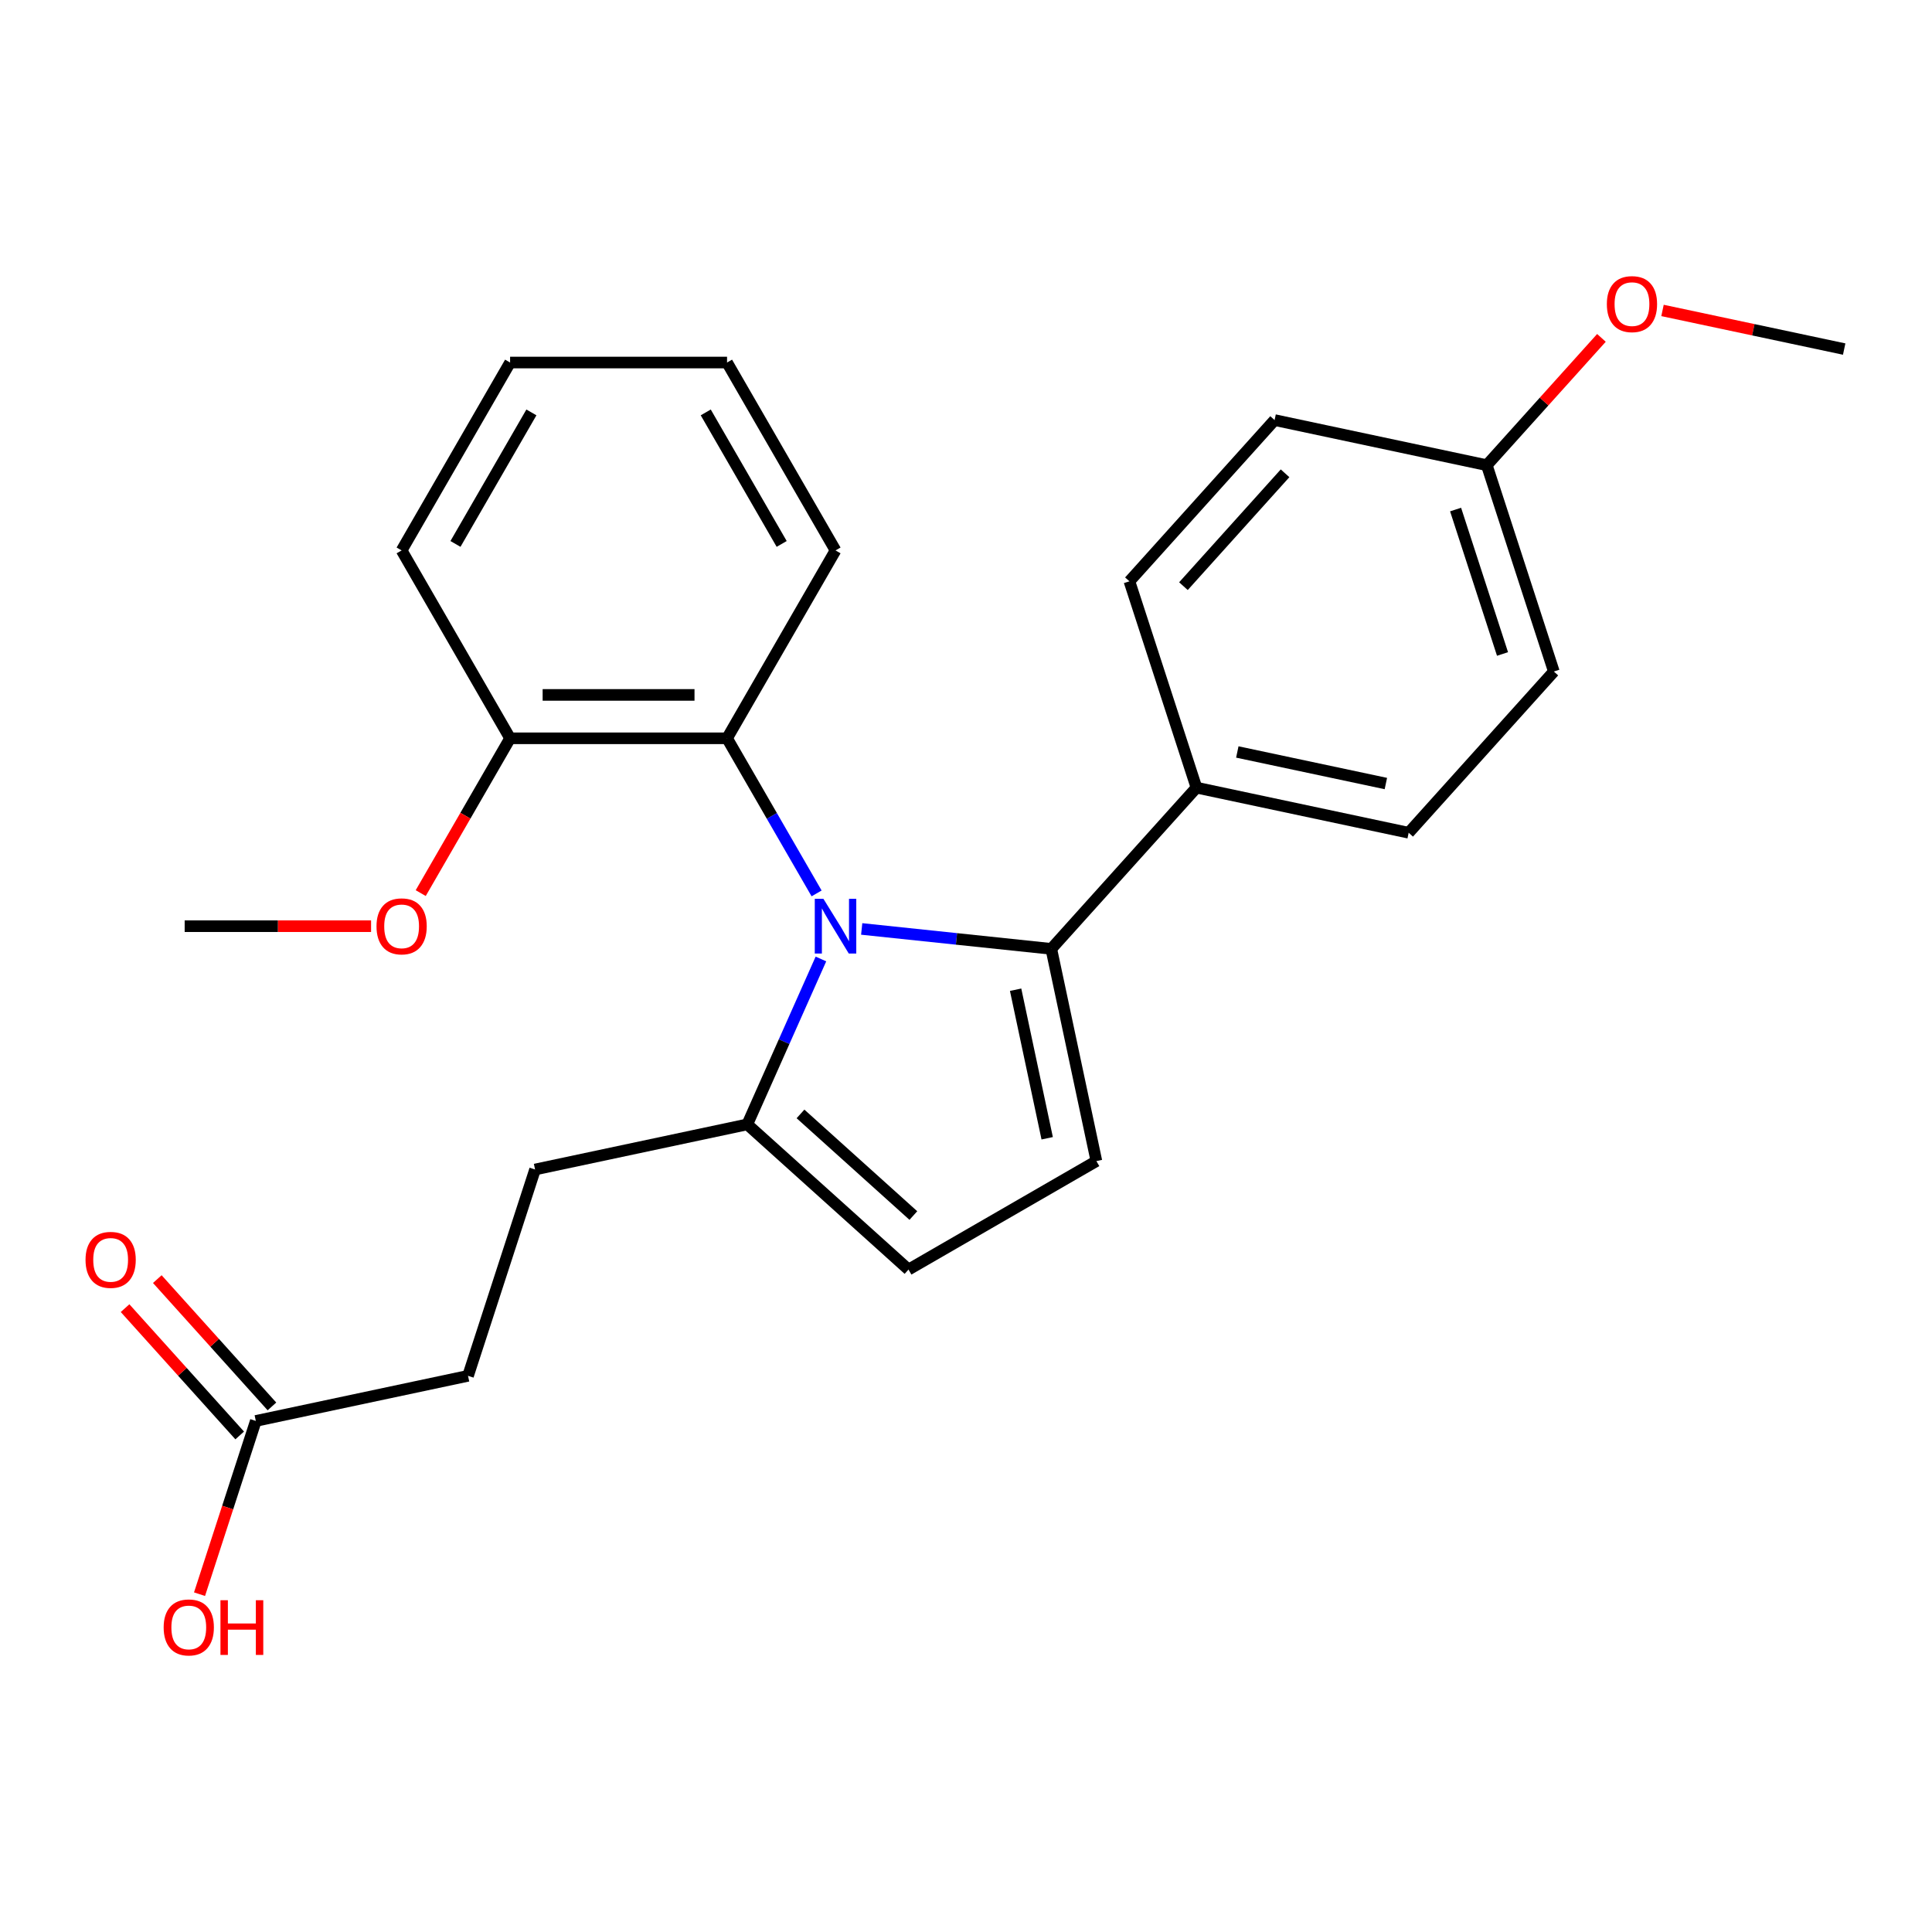 <?xml version='1.0' encoding='iso-8859-1'?>
<svg version='1.1' baseProfile='full'
              xmlns='http://www.w3.org/2000/svg'
                      xmlns:rdkit='http://www.rdkit.org/xml'
                      xmlns:xlink='http://www.w3.org/1999/xlink'
                  xml:space='preserve'
width='1000px' height='1000px' viewBox='0 0 1000 1000'>
<!-- END OF HEADER -->
<rect style='opacity:1.0;fill:#FFFFFF;stroke:none' width='1000' height='1000' x='0' y='0'> </rect>
<path class='bond-0' d='M 446.014,480.818 L 495.08,485.975' style='fill:none;fill-rule:evenodd;stroke:#0000FF;stroke-width:6px;stroke-linecap:butt;stroke-linejoin:miter;stroke-opacity:1' />
<path class='bond-0' d='M 495.08,485.975 L 544.146,491.132' style='fill:none;fill-rule:evenodd;stroke:#000000;stroke-width:6px;stroke-linecap:butt;stroke-linejoin:miter;stroke-opacity:1' />
<path class='bond-2' d='M 424.912,496.362 L 405.852,539.171' style='fill:none;fill-rule:evenodd;stroke:#0000FF;stroke-width:6px;stroke-linecap:butt;stroke-linejoin:miter;stroke-opacity:1' />
<path class='bond-2' d='M 405.852,539.171 L 386.793,581.981' style='fill:none;fill-rule:evenodd;stroke:#000000;stroke-width:6px;stroke-linecap:butt;stroke-linejoin:miter;stroke-opacity:1' />
<path class='bond-3' d='M 422.671,462.427 L 399.495,422.286' style='fill:none;fill-rule:evenodd;stroke:#0000FF;stroke-width:6px;stroke-linecap:butt;stroke-linejoin:miter;stroke-opacity:1' />
<path class='bond-3' d='M 399.495,422.286 L 376.32,382.144' style='fill:none;fill-rule:evenodd;stroke:#000000;stroke-width:6px;stroke-linecap:butt;stroke-linejoin:miter;stroke-opacity:1' />
<path class='bond-1' d='M 544.146,491.132 L 567.493,600.973' style='fill:none;fill-rule:evenodd;stroke:#000000;stroke-width:6px;stroke-linecap:butt;stroke-linejoin:miter;stroke-opacity:1' />
<path class='bond-1' d='M 525.68,512.278 L 542.023,589.166' style='fill:none;fill-rule:evenodd;stroke:#000000;stroke-width:6px;stroke-linecap:butt;stroke-linejoin:miter;stroke-opacity:1' />
<path class='bond-5' d='M 544.146,491.132 L 619.286,407.681' style='fill:none;fill-rule:evenodd;stroke:#000000;stroke-width:6px;stroke-linecap:butt;stroke-linejoin:miter;stroke-opacity:1' />
<path class='bond-25' d='M 567.493,600.973 L 470.244,657.12' style='fill:none;fill-rule:evenodd;stroke:#000000;stroke-width:6px;stroke-linecap:butt;stroke-linejoin:miter;stroke-opacity:1' />
<path class='bond-4' d='M 386.793,581.981 L 470.244,657.12' style='fill:none;fill-rule:evenodd;stroke:#000000;stroke-width:6px;stroke-linecap:butt;stroke-linejoin:miter;stroke-opacity:1' />
<path class='bond-4' d='M 414.338,576.561 L 472.754,629.159' style='fill:none;fill-rule:evenodd;stroke:#000000;stroke-width:6px;stroke-linecap:butt;stroke-linejoin:miter;stroke-opacity:1' />
<path class='bond-8' d='M 386.793,581.981 L 276.952,605.328' style='fill:none;fill-rule:evenodd;stroke:#000000;stroke-width:6px;stroke-linecap:butt;stroke-linejoin:miter;stroke-opacity:1' />
<path class='bond-7' d='M 376.32,382.144 L 264.025,382.144' style='fill:none;fill-rule:evenodd;stroke:#000000;stroke-width:6px;stroke-linecap:butt;stroke-linejoin:miter;stroke-opacity:1' />
<path class='bond-7' d='M 359.475,359.686 L 280.869,359.686' style='fill:none;fill-rule:evenodd;stroke:#000000;stroke-width:6px;stroke-linecap:butt;stroke-linejoin:miter;stroke-opacity:1' />
<path class='bond-18' d='M 376.32,382.144 L 432.467,284.895' style='fill:none;fill-rule:evenodd;stroke:#000000;stroke-width:6px;stroke-linecap:butt;stroke-linejoin:miter;stroke-opacity:1' />
<path class='bond-10' d='M 619.286,407.681 L 729.126,431.029' style='fill:none;fill-rule:evenodd;stroke:#000000;stroke-width:6px;stroke-linecap:butt;stroke-linejoin:miter;stroke-opacity:1' />
<path class='bond-10' d='M 640.431,389.215 L 717.32,405.558' style='fill:none;fill-rule:evenodd;stroke:#000000;stroke-width:6px;stroke-linecap:butt;stroke-linejoin:miter;stroke-opacity:1' />
<path class='bond-11' d='M 619.286,407.681 L 584.585,300.883' style='fill:none;fill-rule:evenodd;stroke:#000000;stroke-width:6px;stroke-linecap:butt;stroke-linejoin:miter;stroke-opacity:1' />
<path class='bond-6' d='M 132.41,735.474 L 242.251,712.126' style='fill:none;fill-rule:evenodd;stroke:#000000;stroke-width:6px;stroke-linecap:butt;stroke-linejoin:miter;stroke-opacity:1' />
<path class='bond-9' d='M 140.756,727.96 L 111.089,695.012' style='fill:none;fill-rule:evenodd;stroke:#000000;stroke-width:6px;stroke-linecap:butt;stroke-linejoin:miter;stroke-opacity:1' />
<path class='bond-9' d='M 111.089,695.012 L 81.423,662.064' style='fill:none;fill-rule:evenodd;stroke:#FF0000;stroke-width:6px;stroke-linecap:butt;stroke-linejoin:miter;stroke-opacity:1' />
<path class='bond-9' d='M 124.065,742.988 L 94.399,710.04' style='fill:none;fill-rule:evenodd;stroke:#000000;stroke-width:6px;stroke-linecap:butt;stroke-linejoin:miter;stroke-opacity:1' />
<path class='bond-9' d='M 94.399,710.04 L 64.733,677.092' style='fill:none;fill-rule:evenodd;stroke:#FF0000;stroke-width:6px;stroke-linecap:butt;stroke-linejoin:miter;stroke-opacity:1' />
<path class='bond-14' d='M 132.41,735.474 L 117.842,780.309' style='fill:none;fill-rule:evenodd;stroke:#000000;stroke-width:6px;stroke-linecap:butt;stroke-linejoin:miter;stroke-opacity:1' />
<path class='bond-14' d='M 117.842,780.309 L 103.275,825.145' style='fill:none;fill-rule:evenodd;stroke:#FF0000;stroke-width:6px;stroke-linecap:butt;stroke-linejoin:miter;stroke-opacity:1' />
<path class='bond-17' d='M 264.025,382.144 L 240.896,422.206' style='fill:none;fill-rule:evenodd;stroke:#000000;stroke-width:6px;stroke-linecap:butt;stroke-linejoin:miter;stroke-opacity:1' />
<path class='bond-17' d='M 240.896,422.206 L 217.766,462.267' style='fill:none;fill-rule:evenodd;stroke:#FF0000;stroke-width:6px;stroke-linecap:butt;stroke-linejoin:miter;stroke-opacity:1' />
<path class='bond-20' d='M 264.025,382.144 L 207.878,284.895' style='fill:none;fill-rule:evenodd;stroke:#000000;stroke-width:6px;stroke-linecap:butt;stroke-linejoin:miter;stroke-opacity:1' />
<path class='bond-12' d='M 276.952,605.328 L 242.251,712.126' style='fill:none;fill-rule:evenodd;stroke:#000000;stroke-width:6px;stroke-linecap:butt;stroke-linejoin:miter;stroke-opacity:1' />
<path class='bond-16' d='M 729.126,431.029 L 804.266,347.578' style='fill:none;fill-rule:evenodd;stroke:#000000;stroke-width:6px;stroke-linecap:butt;stroke-linejoin:miter;stroke-opacity:1' />
<path class='bond-15' d='M 584.585,300.883 L 659.725,217.432' style='fill:none;fill-rule:evenodd;stroke:#000000;stroke-width:6px;stroke-linecap:butt;stroke-linejoin:miter;stroke-opacity:1' />
<path class='bond-15' d='M 612.546,303.393 L 665.144,244.977' style='fill:none;fill-rule:evenodd;stroke:#000000;stroke-width:6px;stroke-linecap:butt;stroke-linejoin:miter;stroke-opacity:1' />
<path class='bond-13' d='M 769.565,240.779 L 659.725,217.432' style='fill:none;fill-rule:evenodd;stroke:#000000;stroke-width:6px;stroke-linecap:butt;stroke-linejoin:miter;stroke-opacity:1' />
<path class='bond-19' d='M 769.565,240.779 L 799.231,207.832' style='fill:none;fill-rule:evenodd;stroke:#000000;stroke-width:6px;stroke-linecap:butt;stroke-linejoin:miter;stroke-opacity:1' />
<path class='bond-19' d='M 799.231,207.832 L 828.898,174.884' style='fill:none;fill-rule:evenodd;stroke:#FF0000;stroke-width:6px;stroke-linecap:butt;stroke-linejoin:miter;stroke-opacity:1' />
<path class='bond-27' d='M 769.565,240.779 L 804.266,347.578' style='fill:none;fill-rule:evenodd;stroke:#000000;stroke-width:6px;stroke-linecap:butt;stroke-linejoin:miter;stroke-opacity:1' />
<path class='bond-27' d='M 753.411,263.739 L 777.701,338.498' style='fill:none;fill-rule:evenodd;stroke:#000000;stroke-width:6px;stroke-linecap:butt;stroke-linejoin:miter;stroke-opacity:1' />
<path class='bond-21' d='M 192.07,479.394 L 143.827,479.394' style='fill:none;fill-rule:evenodd;stroke:#FF0000;stroke-width:6px;stroke-linecap:butt;stroke-linejoin:miter;stroke-opacity:1' />
<path class='bond-21' d='M 143.827,479.394 L 95.583,479.394' style='fill:none;fill-rule:evenodd;stroke:#000000;stroke-width:6px;stroke-linecap:butt;stroke-linejoin:miter;stroke-opacity:1' />
<path class='bond-23' d='M 432.467,284.895 L 376.32,187.645' style='fill:none;fill-rule:evenodd;stroke:#000000;stroke-width:6px;stroke-linecap:butt;stroke-linejoin:miter;stroke-opacity:1' />
<path class='bond-23' d='M 404.595,281.537 L 365.292,213.462' style='fill:none;fill-rule:evenodd;stroke:#000000;stroke-width:6px;stroke-linecap:butt;stroke-linejoin:miter;stroke-opacity:1' />
<path class='bond-22' d='M 860.512,160.688 L 907.529,170.682' style='fill:none;fill-rule:evenodd;stroke:#FF0000;stroke-width:6px;stroke-linecap:butt;stroke-linejoin:miter;stroke-opacity:1' />
<path class='bond-22' d='M 907.529,170.682 L 954.545,180.675' style='fill:none;fill-rule:evenodd;stroke:#000000;stroke-width:6px;stroke-linecap:butt;stroke-linejoin:miter;stroke-opacity:1' />
<path class='bond-26' d='M 207.878,284.895 L 264.025,187.645' style='fill:none;fill-rule:evenodd;stroke:#000000;stroke-width:6px;stroke-linecap:butt;stroke-linejoin:miter;stroke-opacity:1' />
<path class='bond-26' d='M 235.75,281.537 L 275.053,213.462' style='fill:none;fill-rule:evenodd;stroke:#000000;stroke-width:6px;stroke-linecap:butt;stroke-linejoin:miter;stroke-opacity:1' />
<path class='bond-24' d='M 376.32,187.645 L 264.025,187.645' style='fill:none;fill-rule:evenodd;stroke:#000000;stroke-width:6px;stroke-linecap:butt;stroke-linejoin:miter;stroke-opacity:1' />
<path  class='atom-0' d='M 426.207 465.234
L 435.487 480.234
Q 436.407 481.714, 437.887 484.394
Q 439.367 487.074, 439.447 487.234
L 439.447 465.234
L 443.207 465.234
L 443.207 493.554
L 439.327 493.554
L 429.367 477.154
Q 428.207 475.234, 426.967 473.034
Q 425.767 470.834, 425.407 470.154
L 425.407 493.554
L 421.727 493.554
L 421.727 465.234
L 426.207 465.234
' fill='#0000FF'/>
<path  class='atom-10' d='M 44.271 652.103
Q 44.271 645.303, 47.631 641.503
Q 50.991 637.703, 57.271 637.703
Q 63.551 637.703, 66.911 641.503
Q 70.271 645.303, 70.271 652.103
Q 70.271 658.983, 66.871 662.903
Q 63.471 666.783, 57.271 666.783
Q 51.031 666.783, 47.631 662.903
Q 44.271 659.023, 44.271 652.103
M 57.271 663.583
Q 61.591 663.583, 63.911 660.703
Q 66.271 657.783, 66.271 652.103
Q 66.271 646.543, 63.911 643.743
Q 61.591 640.903, 57.271 640.903
Q 52.951 640.903, 50.591 643.703
Q 48.271 646.503, 48.271 652.103
Q 48.271 657.823, 50.591 660.703
Q 52.951 663.583, 57.271 663.583
' fill='#FF0000'/>
<path  class='atom-15' d='M 84.71 842.352
Q 84.71 835.552, 88.07 831.752
Q 91.43 827.952, 97.71 827.952
Q 103.99 827.952, 107.35 831.752
Q 110.71 835.552, 110.71 842.352
Q 110.71 849.232, 107.31 853.152
Q 103.91 857.032, 97.71 857.032
Q 91.469 857.032, 88.07 853.152
Q 84.71 849.272, 84.71 842.352
M 97.71 853.832
Q 102.03 853.832, 104.35 850.952
Q 106.71 848.032, 106.71 842.352
Q 106.71 836.792, 104.35 833.992
Q 102.03 831.152, 97.71 831.152
Q 93.389 831.152, 91.029 833.952
Q 88.71 836.752, 88.71 842.352
Q 88.71 848.072, 91.029 850.952
Q 93.389 853.832, 97.71 853.832
' fill='#FF0000'/>
<path  class='atom-15' d='M 114.11 828.272
L 117.95 828.272
L 117.95 840.312
L 132.43 840.312
L 132.43 828.272
L 136.27 828.272
L 136.27 856.592
L 132.43 856.592
L 132.43 843.512
L 117.95 843.512
L 117.95 856.592
L 114.11 856.592
L 114.11 828.272
' fill='#FF0000'/>
<path  class='atom-18' d='M 194.878 479.474
Q 194.878 472.674, 198.238 468.874
Q 201.598 465.074, 207.878 465.074
Q 214.158 465.074, 217.518 468.874
Q 220.878 472.674, 220.878 479.474
Q 220.878 486.354, 217.478 490.274
Q 214.078 494.154, 207.878 494.154
Q 201.638 494.154, 198.238 490.274
Q 194.878 486.394, 194.878 479.474
M 207.878 490.954
Q 212.198 490.954, 214.518 488.074
Q 216.878 485.154, 216.878 479.474
Q 216.878 473.914, 214.518 471.114
Q 212.198 468.274, 207.878 468.274
Q 203.558 468.274, 201.198 471.074
Q 198.878 473.874, 198.878 479.474
Q 198.878 485.194, 201.198 488.074
Q 203.558 490.954, 207.878 490.954
' fill='#FF0000'/>
<path  class='atom-20' d='M 831.705 157.408
Q 831.705 150.608, 835.065 146.808
Q 838.425 143.008, 844.705 143.008
Q 850.985 143.008, 854.345 146.808
Q 857.705 150.608, 857.705 157.408
Q 857.705 164.288, 854.305 168.208
Q 850.905 172.088, 844.705 172.088
Q 838.465 172.088, 835.065 168.208
Q 831.705 164.328, 831.705 157.408
M 844.705 168.888
Q 849.025 168.888, 851.345 166.008
Q 853.705 163.088, 853.705 157.408
Q 853.705 151.848, 851.345 149.048
Q 849.025 146.208, 844.705 146.208
Q 840.385 146.208, 838.025 149.008
Q 835.705 151.808, 835.705 157.408
Q 835.705 163.128, 838.025 166.008
Q 840.385 168.888, 844.705 168.888
' fill='#FF0000'/>
</svg>
